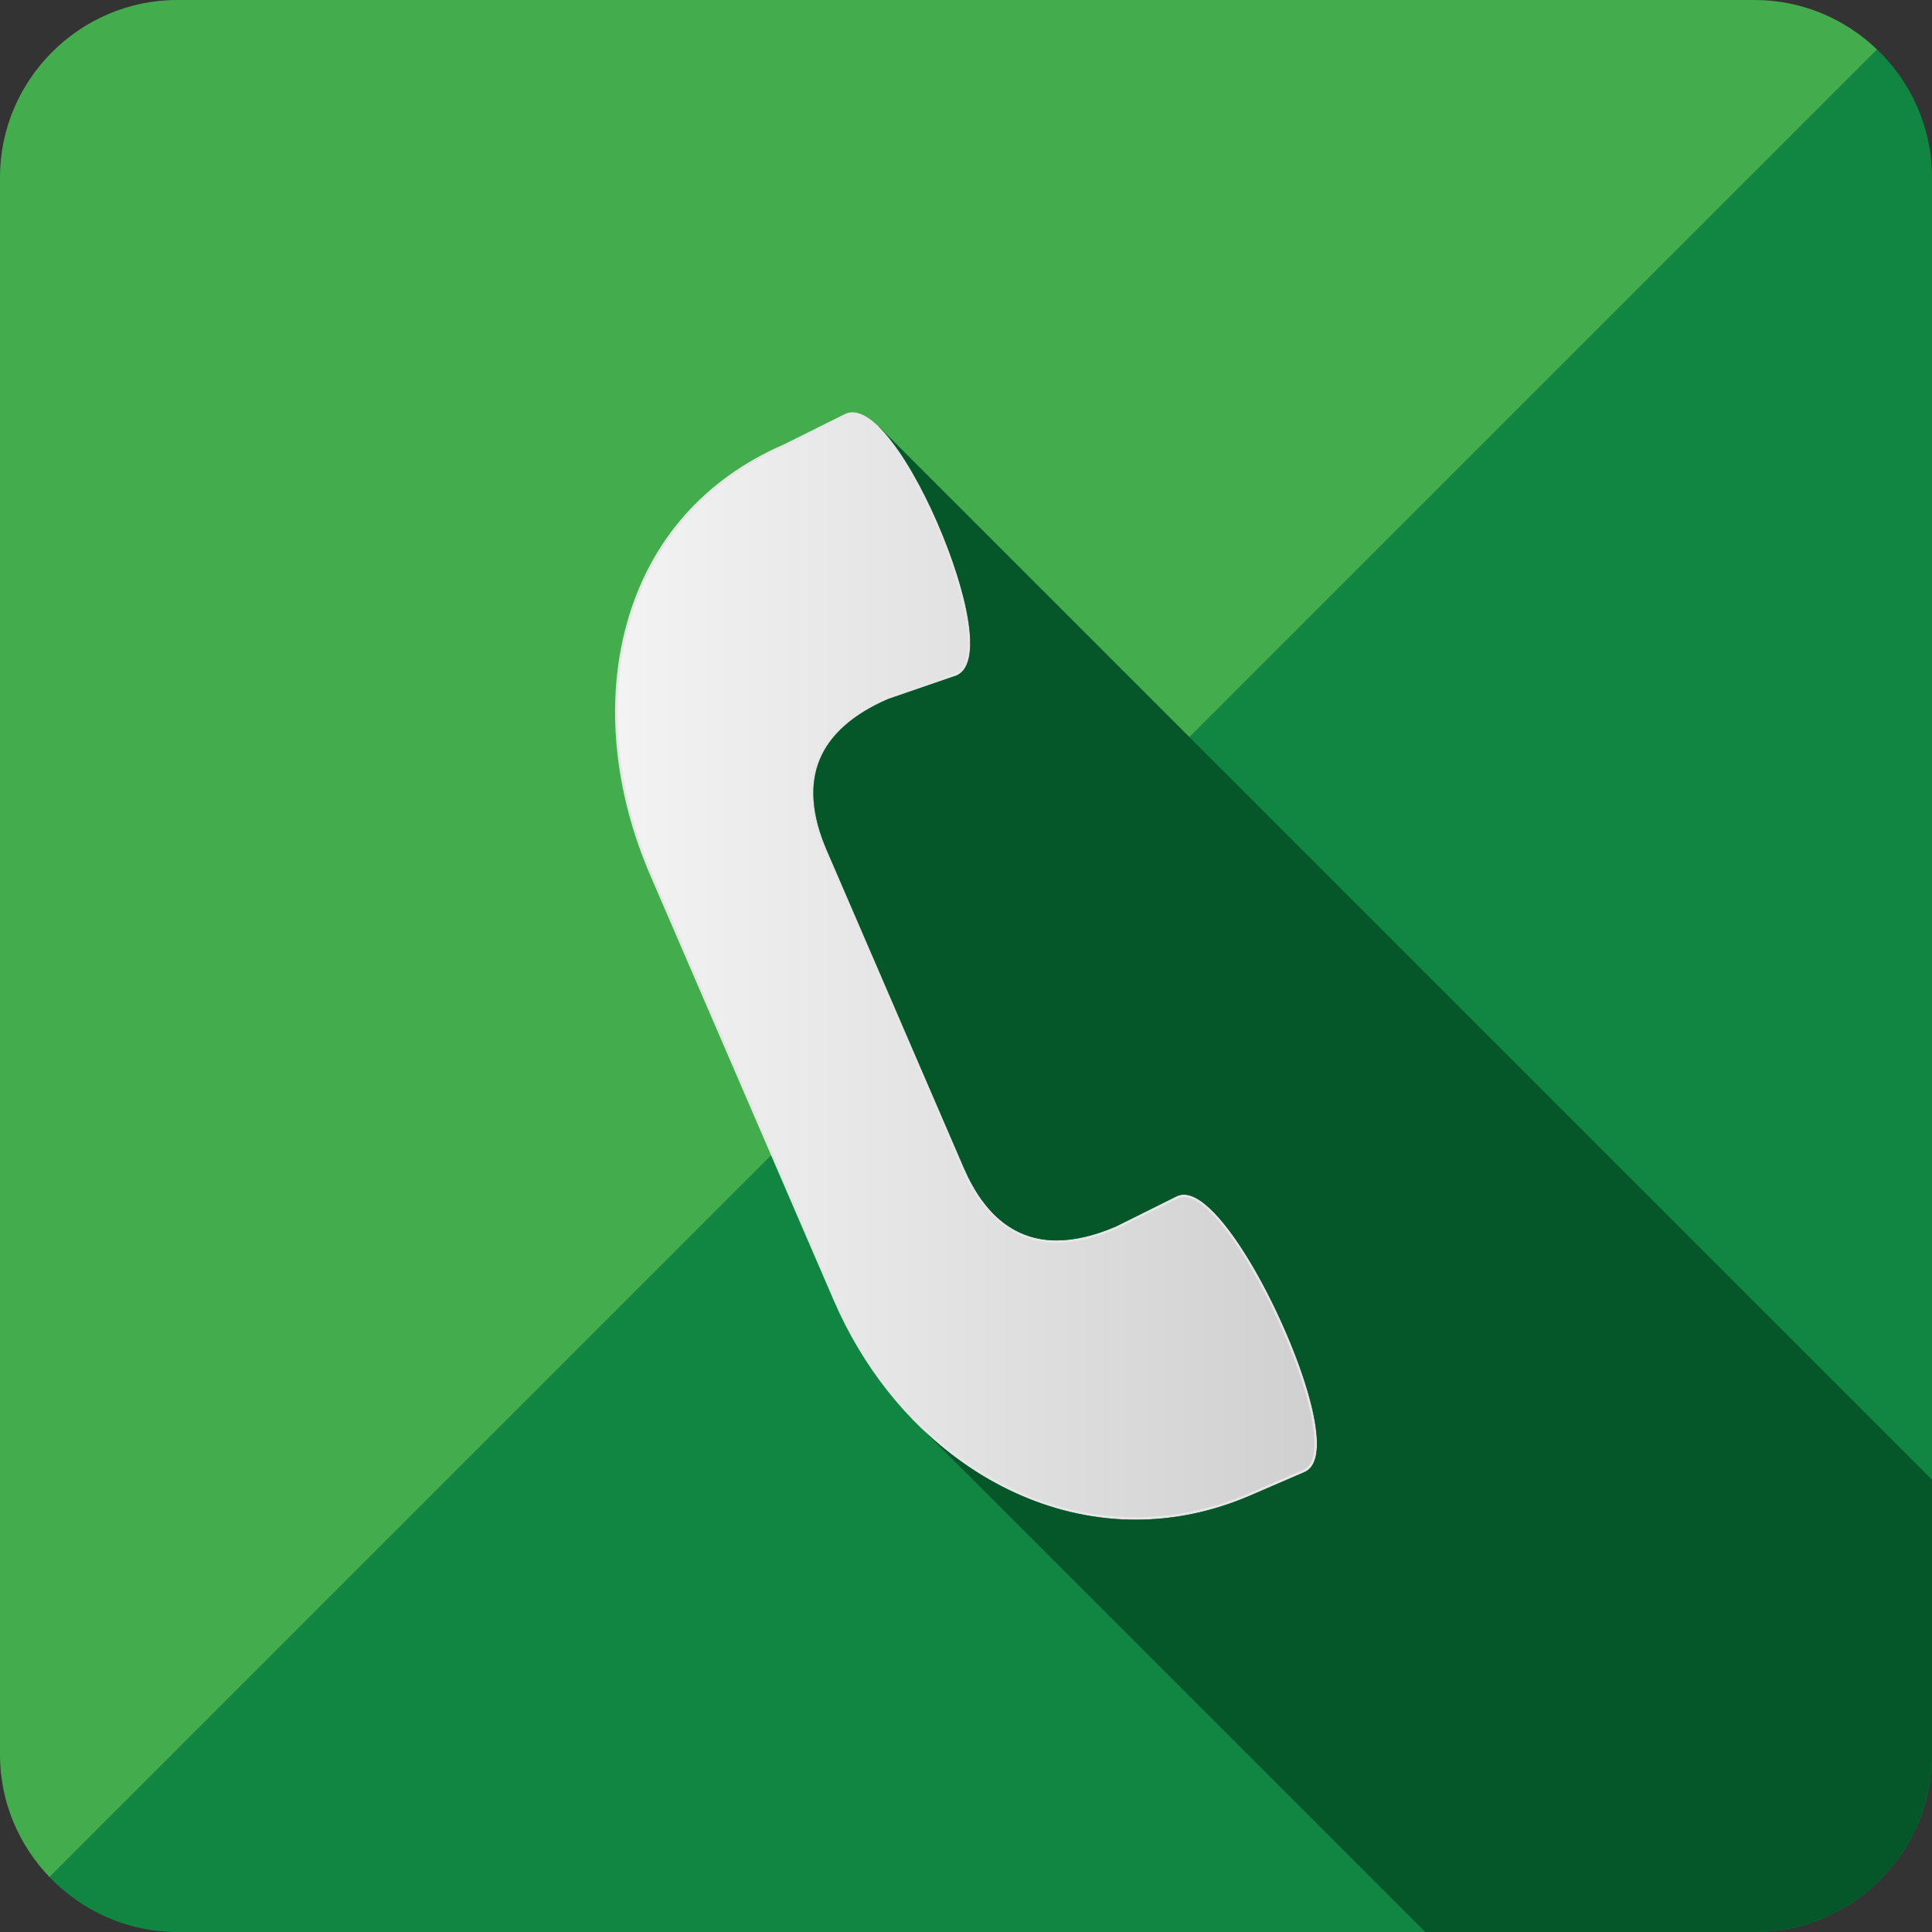 <!-- Generator: Adobe Illustrator 21.0.2, SVG Export Plug-In  -->
<svg version="1.1"
	 xmlns="http://www.w3.org/2000/svg" xmlns:xlink="http://www.w3.org/1999/xlink" xmlns:a="http://ns.adobe.com/AdobeSVGViewerExtensions/3.0/"
	 x="0px" y="0px" width="217.923px" height="217.923px" viewBox="0 0 217.923 217.923"
	 style="enable-background:new 0 0 217.923 217.923;" xml:space="preserve">
<rect x="0" y="0" width="217.923" height="217.923" fill="#333333" stroke="none"/>
<style type="text/css">
	.st0{fill:#FFFFFF;}
	.st1{fill:#43AD4D;}
	.st2{fill:#108642;}
	.st3{fill:#E6E6E6;}
	.st4{fill:url(#SVGID_1_);}
	.st5{fill:#055729;}
	.st6{fill:url(#SVGID_2_);}
</style>
<defs>
</defs>
<g>
	<polygon class="st0" points="217.923,20 217.922,19.99 217.922,197.932 217.923,197.923 	"/>
	<path class="st1" d="M211.739,5.594C208.14,2.141,203.273,0,197.923,0H20C9,0,0,9,0,20v177.923c0,5.351,2.141,10.218,5.594,13.816
		L211.739,5.594z"/>
	<path class="st2" d="M211.739,5.594L5.594,211.739c3.646,3.799,8.757,6.184,14.406,6.184h177.923c10.997,0,19.994-8.995,20-19.99
		V19.99C217.92,14.345,215.536,9.238,211.739,5.594z"/>
</g>
<g>
	<path class="st3" d="M128.1,171.415c-14.201,0-27.575-9.721-34.071-24.765L73.345,98.729c-4.108-9.514-5.063-19.544-2.69-28.24
		c2.569-9.417,8.738-16.469,17.838-20.394l6.868-3.421c0.259-0.112,0.521-0.166,0.794-0.166c4.38,0,11.088,13.85,12.82,22.222
		c0.868,4.197,0.495,6.775-1.078,7.456l-7.7,2.648c-3.977,1.717-6.591,4.033-7.75,6.876c-1.159,2.84-0.889,6.266,0.802,10.183
		l15.454,35.805c2.35,5.453,5.879,8.217,10.489,8.217c2.021,0,4.279-0.533,6.713-1.583l6.869-3.421
		c0.248-0.107,0.5-0.159,0.765-0.159c4.611,0,12.819,16.115,14.61,24.781c0.766,3.703,0.428,5.895-1.006,6.514l-6.102,2.632
		C136.835,170.494,132.481,171.415,128.1,171.415z"/>
	<linearGradient id="SVGID_1_" gradientUnits="userSpaceOnUse" x1="69.665" y1="108.961" x2="148.26" y2="108.961">
		<stop  offset="0" style="stop-color:#F3F3F3"/>
		<stop  offset="1" style="stop-color:#D0D0D0"/>
	</linearGradient>
	<path class="st4" d="M88.605,50.355l6.882-3.428c5.454-2.359,17.752,26.64,12.298,28.997l-7.68,2.64
		c-8.174,3.528-10.577,9.424-7.116,17.439l15.453,35.805c3.455,8.015,9.4,10.311,17.575,6.782l6.883-3.427
		c5.456-2.354,19.581,28.268,14.132,30.622l-6.102,2.632c-19.069,8.233-38.567-3.185-46.641-21.88L73.605,98.616
		C65.538,79.932,69.534,58.58,88.605,50.355z"/>
</g>
<g>
	<path class="st5" d="M134.177,83.157L99.141,48.121l-0.01,0.023c3.983,3.905,8.473,13.958,9.844,20.586
		c0.868,4.197,0.495,6.775-1.078,7.456l-7.7,2.648c-3.977,1.717-6.591,4.033-7.75,6.876c-1.159,2.84-0.889,6.266,0.802,10.183
		l8.5,19.693l6.954,16.111c2.35,5.453,5.879,8.217,10.489,8.217c2.021,0,4.279-0.533,6.713-1.583l6.869-3.421
		c0.248-0.107,0.5-0.159,0.765-0.159c4.611,0,12.819,16.115,14.61,24.781c0.766,3.703,0.428,5.895-1.006,6.514l-6.102,2.632
		c-4.206,1.816-8.561,2.737-12.941,2.737c-8.811,0-17.301-3.744-24.029-10.177l56.685,56.685h37.167c10.997,0,19.994-8.995,20-19.99
		v-31.029L134.177,83.157z"/>
</g>
</svg>